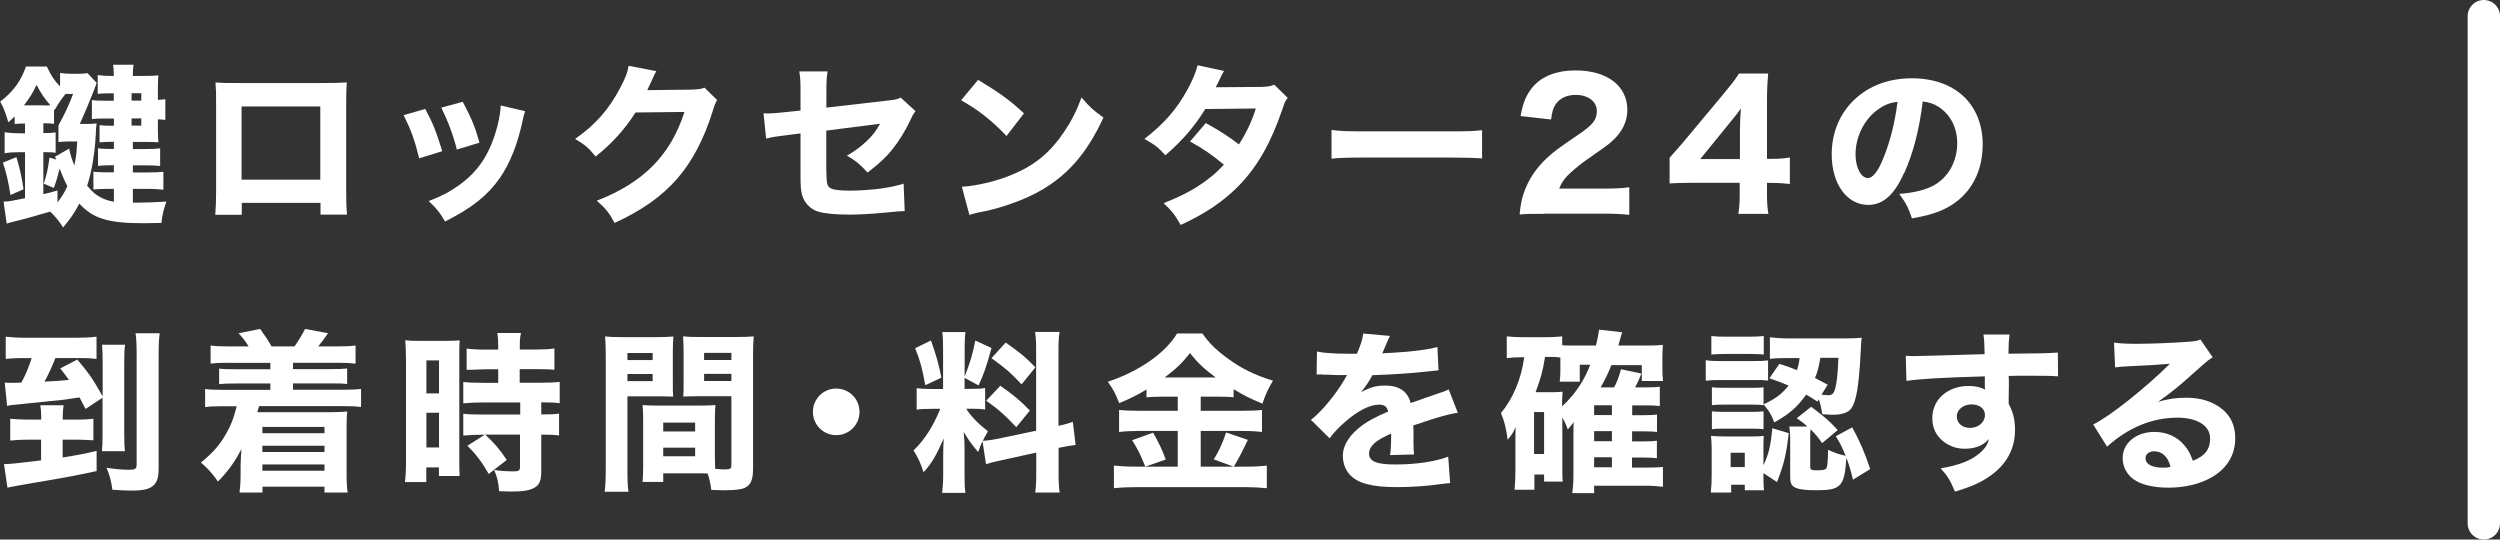 <?xml version="1.0" encoding="UTF-8"?><svg id="_レイヤー_2" xmlns="http://www.w3.org/2000/svg" viewBox="0 0 231.82 50.03"><rect x="0" y="0" width="231.82" height="50.03" fill="#333333" stroke="none"/><defs><style>.cls-1{fill:#fff;}.cls-2{fill:none;stroke:#fff;stroke-linecap:round;stroke-linejoin:round;stroke-width:3px;}</style></defs><g id="_レイヤー_1-2"><path class="cls-1" d="m12.29,18.79h.53c.77,0,1.5-.03,2.61-.1-.27.75-.38,1.25-.46,1.98-1.25.03-1.26.03-1.62.03-3.33,0-4.69-.42-6-1.82-.48.93-.82,1.39-1.5,2.21-.38-.61-.66-.94-1.2-1.47-.69.21-2.61.75-3.25.9q-.45.1-.78.21l-.29-2.03c.5-.02.94-.1,1.99-.32v-4.27h-.45c-.58,0-1.07.03-1.44.1v-1.95c.35.06.9.1,1.46.1h.43v-.91c-.37,0-.67.02-.96.05v-.7c-.19.19-.29.27-.59.54-.26-.91-.43-1.34-.75-1.92,1.22-.93,1.95-1.95,2.38-3.25h1.94c.43.9.72,1.33,1.23,1.84v-1.25c.38.06.67.08,1.02.08h.64c.43,0,.64-.02.88-.06l.85.9c-.03.1-.03.11-.08.24t-.14.38c-.5,1.28-.9,2.22-1.34,3.19h.74c.35,0,.64-.02.82-.05-.05.37-.06.45-.08,1.06-.1,1.74-.35,3.33-.8,4.72.48.56.66.72,1.04.96.45.27.88.43,1.44.53v-1.2h-.46c-.62,0-.96.02-1.44.06v-1.65c.4.05.86.06,1.44.06h.46v-.66h-.16c-.51,0-.93.02-1.31.06v-1.63c.37.05.72.06,1.31.06h.16v-.66h-.27c-.46,0-.69.02-1.06.05v-1.6c.38.05.61.06,1.09.06h.24v-.67h-1.14c-.35,0-.61.02-.9.05v-1.76c.35.05.74.06,1.5.06h.53v-.69h-.27c-.61,0-.86.02-1.22.05v-1.74c.4.06.75.08,1.22.08h.27c0-.5-.02-.69-.06-1.04h1.89c-.05.34-.06.54-.06,1.04h1.07c.62,0,.99-.02,1.3-.05-.03.32-.05.59-.05,1.18v1.09c.3-.02.46-.03.69-.06v1.92q-.4-.05-.69-.06v1.01c0,.42.02.78.05,1.12-.11-.02-.53-.02-1.25-.03h-1.12v.66h1.14c.64,0,1.02-.02,1.39-.06v1.63c-.5-.05-.85-.06-1.39-.06h-1.14v.66h1.34c.61,0,1.12-.02,1.49-.06v1.66c-.59-.06-.98-.08-1.49-.08h-1.34v1.31Zm-11.32-.72c-.21-1.31-.38-2.02-.7-2.99l1.25-.51c.32,1.06.5,1.86.66,2.98l-1.2.53Zm3.17-8.29c.29,0,.34,0,.53-.02-.58-.67-.88-1.12-1.28-1.89-.35.74-.62,1.18-1.17,1.9h1.92Zm1.18,9.01c.38-.5.66-.93.93-1.52-.3-.58-.46-.96-.72-1.63-.18.7-.3,1.15-.54,1.79l-.93-.4c.27-.85.38-1.31.53-2.42l.62.19-.11-.27,1.31-.75c.14.64.26,1.01.48,1.55.16-.67.21-1.12.27-2.21h-.94c-.19,0-.32.02-.38.02-.08,0-.16,0-.26.02h-.16v-1.54c.5-.88,1.02-1.98,1.36-2.91h-.7c-.35.43-.58.75-1.02,1.49l-.05-.06v1.34c-.37-.05-.58-.05-.99-.05v.91c.64,0,.86-.02,1.14-.06v1.89c-.29-.05-.5-.06-1.14-.06v3.89c.45-.1.67-.14,1.31-.34v1.14Zm7.78-10.15h-.9v.69h.9v-.69Zm-.9,2.34v.67h.9v-.67h-.9Z"/><path class="cls-1" d="m22.42,18.82v1.1h-2.46c.05-.62.08-1.3.08-2.26v-7.91c0-1.14,0-1.33-.06-2.11.66.06.91.06,2.3.06h7.48c1.34,0,1.74-.02,2.4-.06-.05.56-.06,1.26-.06,2.19v7.73c0,1.15.02,1.78.08,2.34h-2.46v-1.09h-7.28Zm7.28-8.95h-7.3v6.79h7.3v-6.79Z"/><path class="cls-1" d="m39.43,10.1c.71,1.31,1.02,2.11,1.58,3.92l-2.14.66c-.43-1.74-.74-2.58-1.44-4l2-.58Zm9.27.19c-.1.27-.11.32-.24.9-.46,2.16-1.15,3.92-2.1,5.3-1.14,1.63-2.56,2.77-5.09,4.05-.5-.85-.72-1.14-1.52-1.9,1.22-.46,1.91-.83,2.82-1.47,1.86-1.34,2.91-2.99,3.57-5.55.19-.78.27-1.31.29-1.84l2.27.53Zm-5.79-.85c.85,1.62,1.15,2.34,1.55,3.79l-2.1.64c-.3-1.26-.82-2.64-1.44-3.89l1.98-.54Z"/><path class="cls-1" d="m60.86,6.6c-.08.11-.24.43-.46.94-.14.32-.21.46-.38.82l4.16-.05c.53-.02.85-.06,1.15-.18l1.17,1.15c-.16.26-.22.4-.42,1.04-.77,2.5-1.89,4.66-3.28,6.24-1.44,1.65-3.27,2.95-5.81,4.11-.53-.98-.8-1.3-1.65-2.06,4.32-1.68,6.82-4.19,8.13-8.23l-4.54.05c-.98,1.55-2.23,2.93-3.7,4.08-.67-.82-.96-1.06-1.9-1.63,1.87-1.3,3.14-2.74,4.19-4.75.46-.86.69-1.47.77-2.03l2.58.5Z"/><path class="cls-1" d="m74.23,8.48c0-.91-.02-1.28-.11-1.86h2.62c-.08.5-.11.91-.11,1.81v1.55l5.71-.66c.72-.08.85-.11,1.18-.27l1.38,1.26c-.21.26-.24.3-.48.82-.5,1.06-1.04,1.92-1.71,2.77-.58.7-1.1,1.2-2.26,2.1-.77-.83-1.06-1.06-1.92-1.57.74-.42,1.23-.78,1.83-1.34.54-.51.83-.88,1.25-1.62l-4.99.64v3.51q.02,1.04.06,1.3c.06.38.27.58.72.66.37.06.86.1,1.41.1.75,0,1.98-.08,2.83-.19.88-.13,1.36-.22,2.15-.46l.1,2.54q-.35,0-1.78.14c-1.31.13-2.45.19-3.33.19-1.33,0-2.35-.1-2.95-.29-.67-.21-1.25-.8-1.44-1.49-.14-.51-.16-.77-.16-2.16v-3.59l-1.09.14c-1.34.16-1.41.18-2.1.34l-.24-2.35c.21.02.38.02.48.02.32,0,.87-.05,1.62-.13l1.33-.14v-1.76Z"/><path class="cls-1" d="m90.69,7.4c2.07,1.25,2.98,1.92,4.26,3.11l-1.62,2.1c-1.33-1.41-2.67-2.47-4.21-3.31l1.57-1.89Zm-1.5,9.92c1.47-.1,3.3-.53,4.77-1.17,2.03-.85,3.46-2.05,4.71-3.92.72-1.07,1.15-1.94,1.62-3.19.75.88,1.04,1.15,2.03,1.86-1.58,3.43-3.47,5.54-6.26,7.01-1.28.67-3.12,1.33-4.66,1.66q-.4.08-.71.14c-.37.08-.46.11-.8.22l-.7-2.62Z"/><path class="cls-1" d="m113.5,6.58c-.16.27-.21.35-.42.82-.14.29-.19.4-.35.69l4.23-.03c.56-.02.83-.05,1.2-.21l1.25,1.23c-.22.26-.24.29-.51,1.09-1.06,3.09-2.29,5.25-3.99,7.01-1.41,1.46-3.15,2.64-5.43,3.68-.54-.96-.82-1.3-1.58-2.02,1.33-.53,2.11-.91,3.06-1.49,1.07-.69,1.73-1.22,2.53-2.08-1.09-.91-1.94-1.49-3.14-2.15l1.46-1.71c1.41.78,2.16,1.28,3.07,1.98.69-1.06,1.17-2.08,1.57-3.33l-4.69.05c-.98,1.6-2.1,2.91-3.7,4.29-.66-.74-.98-.98-1.94-1.52,1.83-1.42,3.01-2.77,4-4.59.46-.85.77-1.58.93-2.24l2.45.53Z"/><path class="cls-1" d="m123.47,12.05c.72.1,1.3.13,2.93.13h8.1c1.62,0,2.19-.02,2.93-.11v2.62c-.64-.05-1.7-.08-2.95-.08h-8.08c-1.39,0-2.31.03-2.93.1v-2.66Z"/><path class="cls-1" d="m143.14,19.83c-1.36,0-1.62,0-2.23.06.08-.85.18-1.39.38-1.97.42-1.25,1.17-2.37,2.22-3.33.59-.54,1.07-.9,2.74-2.03,1.47-.99,1.82-1.44,1.82-2.27,0-.88-.8-1.49-1.95-1.49-.83,0-1.47.3-1.86.86-.24.35-.34.7-.43,1.42l-2.83-.32c.24-1.3.53-1.97,1.14-2.71.86-.99,2.21-1.52,3.94-1.52,2.95,0,4.82,1.42,4.82,3.67,0,1.07-.48,2.05-1.41,2.88-.38.35-.51.45-2.4,1.76-.66.46-1.39,1.09-1.76,1.47-.37.4-.54.67-.75,1.18h4.05c1.1,0,1.86-.03,2.45-.13v2.56c-.85-.08-1.5-.11-2.58-.11h-5.36Z"/><path class="cls-1" d="m154.82,14.63c.64-.72,1.1-1.26,1.41-1.62l3.63-4.35c.74-.9,1.01-1.23,1.39-1.84h2.71c-.08.93-.11,1.52-.11,2.69v5.22h.45c.58,0,1.07-.03,1.67-.13v2.46c-.53-.06-1.06-.1-1.67-.1h-.45v.98c0,.85.03,1.3.13,1.89h-2.79c.1-.58.13-1.09.13-1.92v-.96h-4.47c-.96,0-1.5.02-2.03.06v-2.39Zm6.53-2.83c0-.48.02-.86.08-1.74-.24.35-.56.75-.98,1.26l-2.79,3.43h3.68v-2.95Z"/><path class="cls-1" d="m176.57,16.02c-.9,2.03-1.95,2.98-3.33,2.98-1.98,0-3.39-1.94-3.39-4.69,0-1.82.62-3.49,1.79-4.75,1.38-1.5,3.35-2.3,5.63-2.3,4.02,0,6.58,2.4,6.58,6.15,0,2.91-1.46,5.17-4.02,6.18-.77.3-1.41.46-2.54.66-.34-1.01-.56-1.44-1.18-2.27,1.42-.11,2.42-.37,3.17-.77,1.38-.75,2.21-2.24,2.21-3.94,0-1.42-.62-2.63-1.71-3.35-.46-.3-.85-.43-1.49-.51-.32,2.64-.88,4.77-1.71,6.63Zm-2.54-5.79c-1.22.94-1.97,2.5-1.97,4.1,0,1.2.51,2.18,1.14,2.18.46,0,.96-.62,1.47-1.92.59-1.42,1.09-3.44,1.28-5.15-.77.1-1.3.32-1.92.8Z"/><path class="cls-1" d="m7.16,38.91c.62,0,1.02-.02,1.5-.08v2c-.46-.03-1.02-.06-1.49-.06h-1.36v1.65c1.67-.27,1.91-.32,3.15-.61v1.87c-1.67.37-3.03.62-5.63,1.06-1.22.21-2.07.35-2.64.48l-.32-2.19h.14c.42,0,.67-.03,3.3-.34v-1.92h-1.28c-.53,0-1.09.03-1.58.08v-2.02c.53.05,1.06.08,1.62.08h1.25v-.35c0-.29-.03-.69-.08-.98h2.16c-.05.29-.08.66-.08.98v.35h1.34Zm-4.98-5.71c-.64,0-1.18.03-1.65.08v-2.06c.54.06,1.06.1,1.83.1h4.64c.8,0,1.39-.03,1.95-.1v2.06c-.53-.06-.88-.08-1.57-.08h-2.24c-.35.88-.64,1.5-1.01,2.19.82-.03,1.63-.1,2.26-.16-.29-.4-.38-.54-.8-1.07l1.58-.82c1.09,1.3,1.38,1.71,2.35,3.41v-3.12c0-.8-.02-1.22-.06-1.66h2.14c-.06.4-.08.86-.08,1.63v6.58c0,.88.02,1.25.06,1.66h-2.13c.05-.46.06-.83.06-1.66v-3.3l-1.58,1.04c-.3-.61-.42-.8-.56-1.07-1.42.22-1.55.24-4.82.56-.24.02-.5.05-.74.08-.27.03-.46.05-.54.05-.34.03-.38.05-.61.1l-.22-2.16c.32.02.48.02.72.02.03,0,.3,0,.82-.02.38-.7.66-1.36.96-2.27h-.77Zm12.63-2.3c-.06.45-.1.94-.1,1.94v10.53c0,.9-.13,1.33-.5,1.66-.38.34-.93.46-2.06.46-.5,0-.9-.02-1.73-.08-.11-.8-.22-1.26-.54-2.03.94.13,1.49.18,2.07.18s.72-.08.72-.48v-10.2c0-.98-.03-1.47-.1-1.98h2.24Z"/><path class="cls-1" d="m21.16,33.64c-.74,0-1.14.02-1.63.08v-1.68c.48.06.82.08,1.63.08h1.89c-.3-.5-.5-.75-.93-1.22l2-.4c.53.74.77,1.1,1.06,1.62h2.13c.35-.5.72-1.09.98-1.62l2.13.4c-.43.61-.56.78-.91,1.22h1.81c.82,0,1.15-.02,1.65-.08v1.68c-.51-.06-.9-.08-1.65-.08h-4.15v.59h3.47c.9,0,1.12-.02,1.55-.06v1.44c-.42-.05-.72-.06-1.55-.06h-3.47v.59h4.64c.88,0,1.22-.02,1.67-.08v1.68c-.48-.06-.85-.08-1.67-.08h-7.79q-.11.4-.16.56h6.82c.56,0,1.02-.02,1.52-.06-.06.51-.06.85-.06,1.65v4.13c0,.77.02,1.23.1,1.73h-2.15v-.54h-5.75v.54h-2.13c.06-.5.1-.93.1-1.66v-.74c0-.4.03-1.01.08-1.63-.62,1.2-1.26,2.08-2.18,3.01-.51-.74-.98-1.25-1.58-1.76.99-.8,1.6-1.47,2.14-2.34.58-.94.88-1.68,1.18-2.88h-1.3c-.83,0-1.17.02-1.63.08v-1.68c.43.06.77.08,1.63.08h4.42v-.59h-3.2c-.83,0-1.14.02-1.55.06v-1.44c.42.05.64.06,1.55.06h3.2v-.59h-3.91Zm3.17,5.95v.58h5.76v-.58h-5.76Zm0,1.74v.58h5.76v-.58h-5.76Zm0,1.74v.58h5.76v-.58h-5.76Z"/><path class="cls-1" d="m37.64,33.21c0-.74-.02-1.12-.06-1.66.4.05.67.06,1.38.06h2.3c.7,0,.99-.02,1.36-.05-.03.37-.03.69-.03,1.57v9.38c0,.88,0,1.2.03,1.63h-1.92v-.8h-1.17v1.36h-1.98c.06-.53.1-1.07.1-2v-9.49Zm1.9,3.27h1.17v-3.06h-1.17v3.06Zm0,5.01h1.17v-3.22h-1.17v3.22Zm5.17-1.18c-.56,0-1.2.03-1.75.08v-2.03c.38.06.91.08,1.79.08h3.49v-1.12h-3.49c-.66,0-1.3.03-1.79.08v-1.98c.4.05,1.02.08,1.82.08h1.42v-1.26h-1.14c-.99.03-1.58.05-1.79.06v-1.98c.46.06.99.1,1.71.1h1.22v-.37c0-.46-.03-.78-.08-1.17h2.19c-.08.35-.11.67-.11,1.15v.38h1.5c.7,0,1.25-.03,1.71-.1v1.98c-.46-.05-.91-.06-1.68-.06h-1.54v1.26h1.92c.78,0,1.39-.03,1.79-.08v1.98c-.43-.06-.85-.08-1.57-.08h-.14v1.12c.88,0,1.28-.02,1.65-.08v2.03c-.5-.06-.83-.08-1.65-.08v3.39c0,.86-.16,1.26-.61,1.52-.46.27-1.07.37-2.18.37-.14,0-.56-.02-1.12-.03-.06-.85-.18-1.34-.46-1.97.46.08,1.2.13,1.81.13.46,0,.59-.08.59-.42v-2.99h-3.23c.85.78,1.3,1.31,2,2.35l-1.67,1.3c-.64-1.12-1.17-1.81-1.98-2.62l1.62-1.02h-.27Z"/><path class="cls-1" d="m58.18,43.55c0,.99.03,1.6.1,2.05h-2.21c.06-.5.1-1.02.1-2.06v-10.53c0-.86-.02-1.3-.06-1.81.48.05.85.06,1.63.06h3.07c.85,0,1.22-.02,1.63-.06-.03.46-.05.83-.05,1.47v2.69c0,.78,0,1.06.03,1.42-.37-.02-.9-.03-1.39-.03h-2.85v6.8Zm0-10.16h2.34v-.66h-2.34v.66Zm0,1.95h2.34v-.66h-2.34v.66Zm8.12,7.23c0,.35,0,.59.02.91.42.03.62.05.83.05.56,0,.67-.06.67-.4v-6.39h-3.07c-.5,0-1.02.02-1.39.03.03-.48.03-.64.03-1.42v-2.69c0-.56-.02-.96-.05-1.47.48.05.82.06,1.65.06h3.27c.8,0,1.15-.02,1.63-.06-.05.58-.06.99-.06,1.79v10.45c0,1.07-.21,1.55-.78,1.81-.35.16-.94.22-1.94.22-.24,0-.29,0-1.15-.03-.1-.69-.18-1.06-.34-1.52-.3-.02-.45-.02-.74-.02h-3.38v.8h-1.92c.05-.46.06-1.04.06-1.66v-4.08c0-.56-.02-.99-.05-1.39.48.03.8.05,1.44.05h3.87c.66,0,.94-.02,1.44-.05-.03.38-.05.78-.05,1.39v3.62Zm-4.8-2.56h2.96v-.82h-2.96v.82Zm0,2.3h2.96v-.8h-2.96v.8Zm3.79-8.93h2.53v-.66h-2.53v.66Zm0,1.95h2.53v-.66h-2.53v.66Z"/><path class="cls-1" d="m79.7,38.19c0,1.2-.96,2.16-2.16,2.16s-2.16-.96-2.16-2.16.96-2.16,2.16-2.16,2.16.96,2.16,2.16Z"/><path class="cls-1" d="m91.08,40.96c-.16.37-.21.5-.38.96-.78-.96-.85-1.06-1.34-1.87.08.96.08,1.04.08,1.55v2.48c0,.75.02,1.17.08,1.62h-2.16c.06-.5.1-.96.1-1.66v-1.76c0-.61.02-1.18.05-1.63-.71,1.62-1.1,2.29-1.87,3.14-.24-.77-.53-1.41-.93-2.02,1.02-.99,1.81-2.21,2.48-3.86h-.72c-.72,0-1.07.02-1.47.08v-2c.37.06.7.08,1.46.08h.99v-3.79c0-.7-.02-1.07-.08-1.49h2.16c-.06.38-.08.75-.08,1.47v2.67c.53-1.39.72-2.02.99-3.35l1.5.69c-.46,1.71-.74,2.48-1.2,3.47l-1.3-.7v1.02h.66c.64,0,.91-.02,1.25-.08v2c-.38-.06-.69-.08-1.28-.08h-.48c.46.72,1.09,1.36,2.02,2.1-.26.45-.32.56-.48.88.37-.02.96-.1,1.52-.22l3.43-.72v-7.22c0-.98-.02-1.42-.1-1.94h2.27c-.08.54-.1.98-.1,1.94v6.77c.62-.14.9-.22,1.33-.37l.26,2.14c-.43.05-.8.11-1.58.27v2.19c0,.98.02,1.39.1,1.95h-2.27c.08-.54.1-.96.1-1.97v-1.73l-3.14.69c-.75.16-1.2.27-1.52.38l-.32-2.1Zm-4.75-9.38c.51,1.44.72,2.21.96,3.44l-1.49.7c-.26-1.49-.51-2.4-.94-3.43l1.47-.72Zm6.43,4.19c1.22.85,1.89,1.42,2.74,2.3l-1.26,1.54c-1.09-1.15-1.65-1.65-2.79-2.45l1.31-1.39Zm.5-4c1.34.93,1.87,1.38,2.75,2.29l-1.28,1.58c-1.12-1.17-1.31-1.34-2.79-2.43l1.31-1.44Z"/><path class="cls-1" d="m107.91,36.78c-.64,0-1.1.02-1.6.06v-.72c-.85.51-1.52.85-2.53,1.26-.4-1.01-.54-1.26-1.06-1.98,2.87-.94,5.36-2.67,6.43-4.48h2.34c.62.88,1.23,1.49,2.29,2.27,1.31.98,2.56,1.58,4.26,2.11-.45.74-.7,1.31-.98,2.13-1.15-.48-1.74-.77-2.67-1.34v.75c-.46-.05-.94-.06-1.63-.06h-1.42v1.31h3.86c.9,0,1.44-.03,1.82-.08v2.05c-.43-.06-1.06-.1-1.84-.1h-3.84v3.31h3.04l-1.83-.67c.5-.82.82-1.5,1.14-2.5l2.02.69c-.72,1.49-.82,1.66-1.3,2.48h1.12c.83,0,1.39-.03,1.94-.1v2.1c-.59-.06-1.3-.1-1.98-.1h-10.12c-.8,0-1.42.03-2.08.1v-2.1c.59.06,1.2.1,2.05.1h3.87v-3.31h-3.62c-.72,0-1.31.03-1.82.1v-2.05c.43.05.98.08,1.84.08h3.6v-1.31h-1.3Zm-.99,3.33c.51.9.85,1.6,1.18,2.5l-1.9.66c-.46-1.14-.75-1.73-1.22-2.45l1.94-.7Zm5.81-5.11c-1.06-.78-1.68-1.36-2.38-2.26-.72.91-1.3,1.47-2.35,2.26h4.74Z"/><path class="cls-1" d="m122.1,32.59c.59.14,1.62.21,2.93.21h.8c.4-.96.51-1.34.58-1.87l2.48.22q-.11.18-.59,1.33c-.06.14-.06.16-.13.29.24-.03.29-.03.99-.06,1.9-.11,3.22-.29,4.13-.53l.1,2.16q-.5.05-1.26.13c-1.17.14-3.25.27-4.87.32-.3.56-.53.9-1.04,1.58.83-.46,1.41-.62,2.21-.62,1.3,0,2.1.54,2.38,1.62.14-.05.43-.14.85-.29.62-.22.7-.26,1.42-.5.91-.3.98-.32,1.25-.48l.85,2.18c-.46.06-.99.18-1.81.42q-.38.1-2.32.75l.02.53v1.09c0,.48.02.75.05,1.07l-2.22.06c.06-.3.1-1.01.1-1.86,0-.02,0-.06-.02-.13-.66.3-.98.48-1.28.69-.5.35-.75.75-.75,1.15,0,.74.69,1.02,2.43,1.02,1.94,0,3.67-.26,4.91-.72l.18,2.45c-.3.02-.37.02-.8.08-1.34.19-2.77.29-4.11.29-2.35,0-3.68-.35-4.42-1.18-.4-.45-.62-1.07-.62-1.73,0-.99.64-1.98,1.86-2.87.53-.38,1.23-.75,2.34-1.23-.08-.43-.35-.64-.82-.64-.86,0-1.95.54-3.15,1.58-.66.58-1.06,1.01-1.46,1.54l-1.73-1.71c.9-.66,2.29-2.32,3.12-3.75.14-.27.16-.29.24-.4-.9,0-1.02,0-1.49-.02-.3-.02-.56-.02-.61-.02-.14,0-.24,0-.27-.02h-.22c-.06,0-.14,0-.24.02l.03-2.16Z"/><path class="cls-1" d="m149.44,33.82c-.34.83-.54,1.28-1.02,2.1h1.25c.26-.46.48-1.04.64-1.68l1.89.4c-.21.56-.35.86-.58,1.28h1.04c.67,0,.86-.02,1.25-.06v1.79c-.4-.05-.77-.06-1.22-.06h-1.34v.91h1.04c.7,0,.93-.02,1.26-.06v1.62c-.35-.05-.72-.06-1.25-.06h-1.06v.93h1.04c.69,0,.93-.02,1.26-.06v1.62c-.4-.05-.69-.06-1.25-.06h-1.06v.93h1.38c.72,0,1.12-.02,1.49-.06v1.84c-.54-.06-.99-.1-1.55-.1h-4.83v.69h-2.02c.06-.56.1-.98.1-1.84v-3.84c.02-.51.02-.82.02-.9-.19.27-.42.54-.54.67-.18-.46-.29-.74-.51-1.1v4.74c0,.69,0,.93.05,1.2h-1.74v-.66h-.9v1.41h-1.84c.05-.5.08-1.06.08-1.7v-3.12c0-.3,0-.59.03-.99-.32.66-.35.69-.75,1.18-.14-1.09-.3-1.71-.62-2.48,1.1-1.3,1.89-3.17,2.16-5.17h-.26c-.59,0-.9.02-1.36.08v-2.02c.45.05.94.08,1.6.08h1.91c.69,0,1.12-.02,1.63-.08v.82c.21.03.38.03.86.03h2.27c.14-.58.21-.91.29-1.47l2.14.24c-.11.37-.18.58-.35,1.23h2.8c.56,0,.98-.02,1.33-.06-.03.29-.05.61-.05,1.22v.99c0,.51.02.78.06,1.14h-1.97v-1.47h-2.8Zm-7.19,8.28h.93v-3.89h-.93v3.89Zm4.24-8.28v1.57h-1.86c.05-.35.06-.7.06-1.07v-1.17c-.27-.03-.43-.05-.7-.05h-.72c-.22,1.36-.42,2.05-.88,3.27h1.55c.4,0,.66-.02.96-.05-.03.34-.05.67-.05,1.12v.24c.67-.61,1.33-1.39,1.89-2.34.27-.48.42-.78.72-1.52h-.98Zm2.98,4.67v-.91h-1.65v.91h1.65Zm-1.65,2.42h1.65v-.93h-1.65v.93Zm0,2.42h1.65v-.93h-1.65v.93Z"/><path class="cls-1" d="m158.17,33.4c.35.06.69.08,1.3.08h3.18c.67,0,.96-.02,1.3-.06v1.87c-.43-.05-.56-.05-1.23-.05h-3.25c-.56,0-.9.02-1.3.06v-1.9Zm5.35,10.84c0,.66.02.94.05,1.22h-1.78v-.51h-1.26v.72h-1.89c.06-.62.08-1.06.08-1.55v-2.48c0-.46-.02-.7-.06-1.22.37.03.66.05,1.23.05h2.64c.58,0,.8-.02,1.02-.05-.02.22-.03.51-.03,1.1v1.62c.5-1.04.67-1.81.83-3.43l1.52.46c-.24,2.02-.45,2.88-1.09,4.53l-1.26-.83v.37Zm-4.83-13.08c.43.05.69.06,1.36.06h2.14c.67,0,.91-.02,1.36-.06v1.71c-.51-.03-.74-.05-1.36-.05h-2.14c-.61,0-.9.02-1.36.05v-1.71Zm9.83,6.07c-.5-.32-.69-.43-1.04-.64-.8,1.14-1.57,1.81-2.96,2.58-.3-.8-.45-1.02-.99-1.68v.08c-.32-.03-.51-.05-.94-.05h-2.87c-.45,0-.72.02-.98.05v-1.66c.3.03.48.05.98.05h2.87c.53,0,.71-.02.94-.05v1.58c1.12-.51,1.71-.96,2.32-1.74-.64-.27-.91-.38-1.78-.67l.93-1.34c.8.26,1.04.34,1.63.58.13-.42.18-.58.24-1.12h-.99c-.86,0-1.3.02-1.76.08v-2c.51.06,1.15.1,1.81.1h5.17c.69,0,1.14-.02,1.54-.06-.05.26-.05.27-.1,1.25-.16,3.17-.4,4.59-.85,5.27-.29.42-.86.62-1.79.62q-.08,0-.42-.02t-.5-.03c-.1-.62-.16-.88-.32-1.38l-.14.22Zm-9.78.91c.3.03.48.05.98.05h2.85c.54,0,.72-.02.96-.05v1.66c-.26-.03-.51-.05-.98-.05h-2.85c-.45,0-.62,0-.96.05v-1.66Zm1.74,5.17h1.31v-1.33h-1.31v1.33Zm8.48-2.22c-.38-.56-.54-.74-1.07-1.28-.03.27-.03.34-.03.66v2.77c0,.32.08.37.56.37.72,0,.88-.05.96-.24.08-.18.13-.85.13-1.66.59.27,1.01.42,1.63.56-.3-.75-.46-1.09-.91-1.82l1.52-.82c.67,1.2,1.2,2.42,1.67,3.87l-1.6.98c-.22-.93-.34-1.31-.61-2.03-.16,2.64-.5,3.01-2.74,3.01-1.01,0-1.55-.06-1.94-.22-.4-.16-.53-.42-.53-1.06v-3.49c0-.37-.02-.69-.08-1.14h1.67c-.3-.29-.48-.42-.98-.77l1.34-1.06c1.33,1.01,1.62,1.25,2.46,2.16l-1.46,1.22Zm-.16-7.91c-.18.96-.24,1.25-.5,1.87.38.19.61.32,1.18.62l-.58.93c.34.03.54.05.62.05.37,0,.53-.16.66-.64.14-.53.24-1.36.29-2.83h-1.68Z"/><path class="cls-1" d="m176.73,32.99c.38.03.54.03.83.03.35,0,1.95-.05,6.47-.18-.03-1.2-.03-1.28-.11-1.82h2.42c-.08.69-.08.72-.1,1.78,2.71-.02,3.94-.05,4.58-.11l.02,2.21c-.69-.05-1.07-.06-2.79-.06-.85,0-.98,0-1.79.02l.02.37v.53l-.02,1.31v.37c.42.8.59,1.5.59,2.42,0,1.84-.85,3.33-2.53,4.42-.8.53-1.62.88-3.04,1.31-.46-1.09-.67-1.44-1.33-2.16,1.7-.29,2.82-.72,3.62-1.41.5-.42.75-.8.86-1.31-.56.62-1.25.9-2.26.9-.72,0-1.36-.22-1.92-.64-.72-.56-1.07-1.28-1.07-2.19,0-1.74,1.41-2.99,3.39-2.99.62,0,1.14.13,1.5.35q0-.06-.02-.26v-.98c-3.81.11-5.89.22-7.27.42l-.06-2.3Zm4.72,5.63c0,.61.51,1.06,1.22,1.06.78,0,1.39-.53,1.39-1.2,0-.58-.5-.98-1.25-.98s-1.36.48-1.36,1.12Z"/><path class="cls-1" d="m196.02,31.77c.59.08,1.12.11,2.08.11,1.38,0,3.36-.08,4.85-.19.62-.05.82-.08,1.09-.21l1.14,1.66c-.34.19-.35.19-1.6,1.3-1.66,1.49-2.18,1.9-3.47,2.82.91-.27,1.71-.38,2.64-.38,1.36,0,2.48.37,3.35,1.09.78.66,1.17,1.54,1.17,2.66,0,1.55-.75,2.8-2.19,3.63-1.07.62-2.48.96-4.02.96-1.39,0-2.58-.29-3.25-.8-.62-.46-.98-1.17-.98-1.95,0-1.38,1.25-2.42,2.95-2.42,1.14,0,2.15.46,2.82,1.3.32.38.5.72.74,1.38,1.14-.46,1.6-1.07,1.6-2.08,0-1.17-1.18-1.92-3.03-1.92-2.35,0-4.55.91-6.53,2.69l-1.28-2.06c1.5-.72,4.85-3.38,7.11-5.63-1.31.11-1.58.13-3.94.24-.51.03-.66.03-1.14.1l-.1-2.27Zm3.73,10.08c-.48,0-.8.26-.8.64,0,.56.61.88,1.65.88.24,0,.3,0,.67-.08-.24-.94-.77-1.44-1.52-1.44Z"/><line class="cls-2" x1="230.32" y1="48.53" x2="230.32" y2="1.5"/></g></svg>